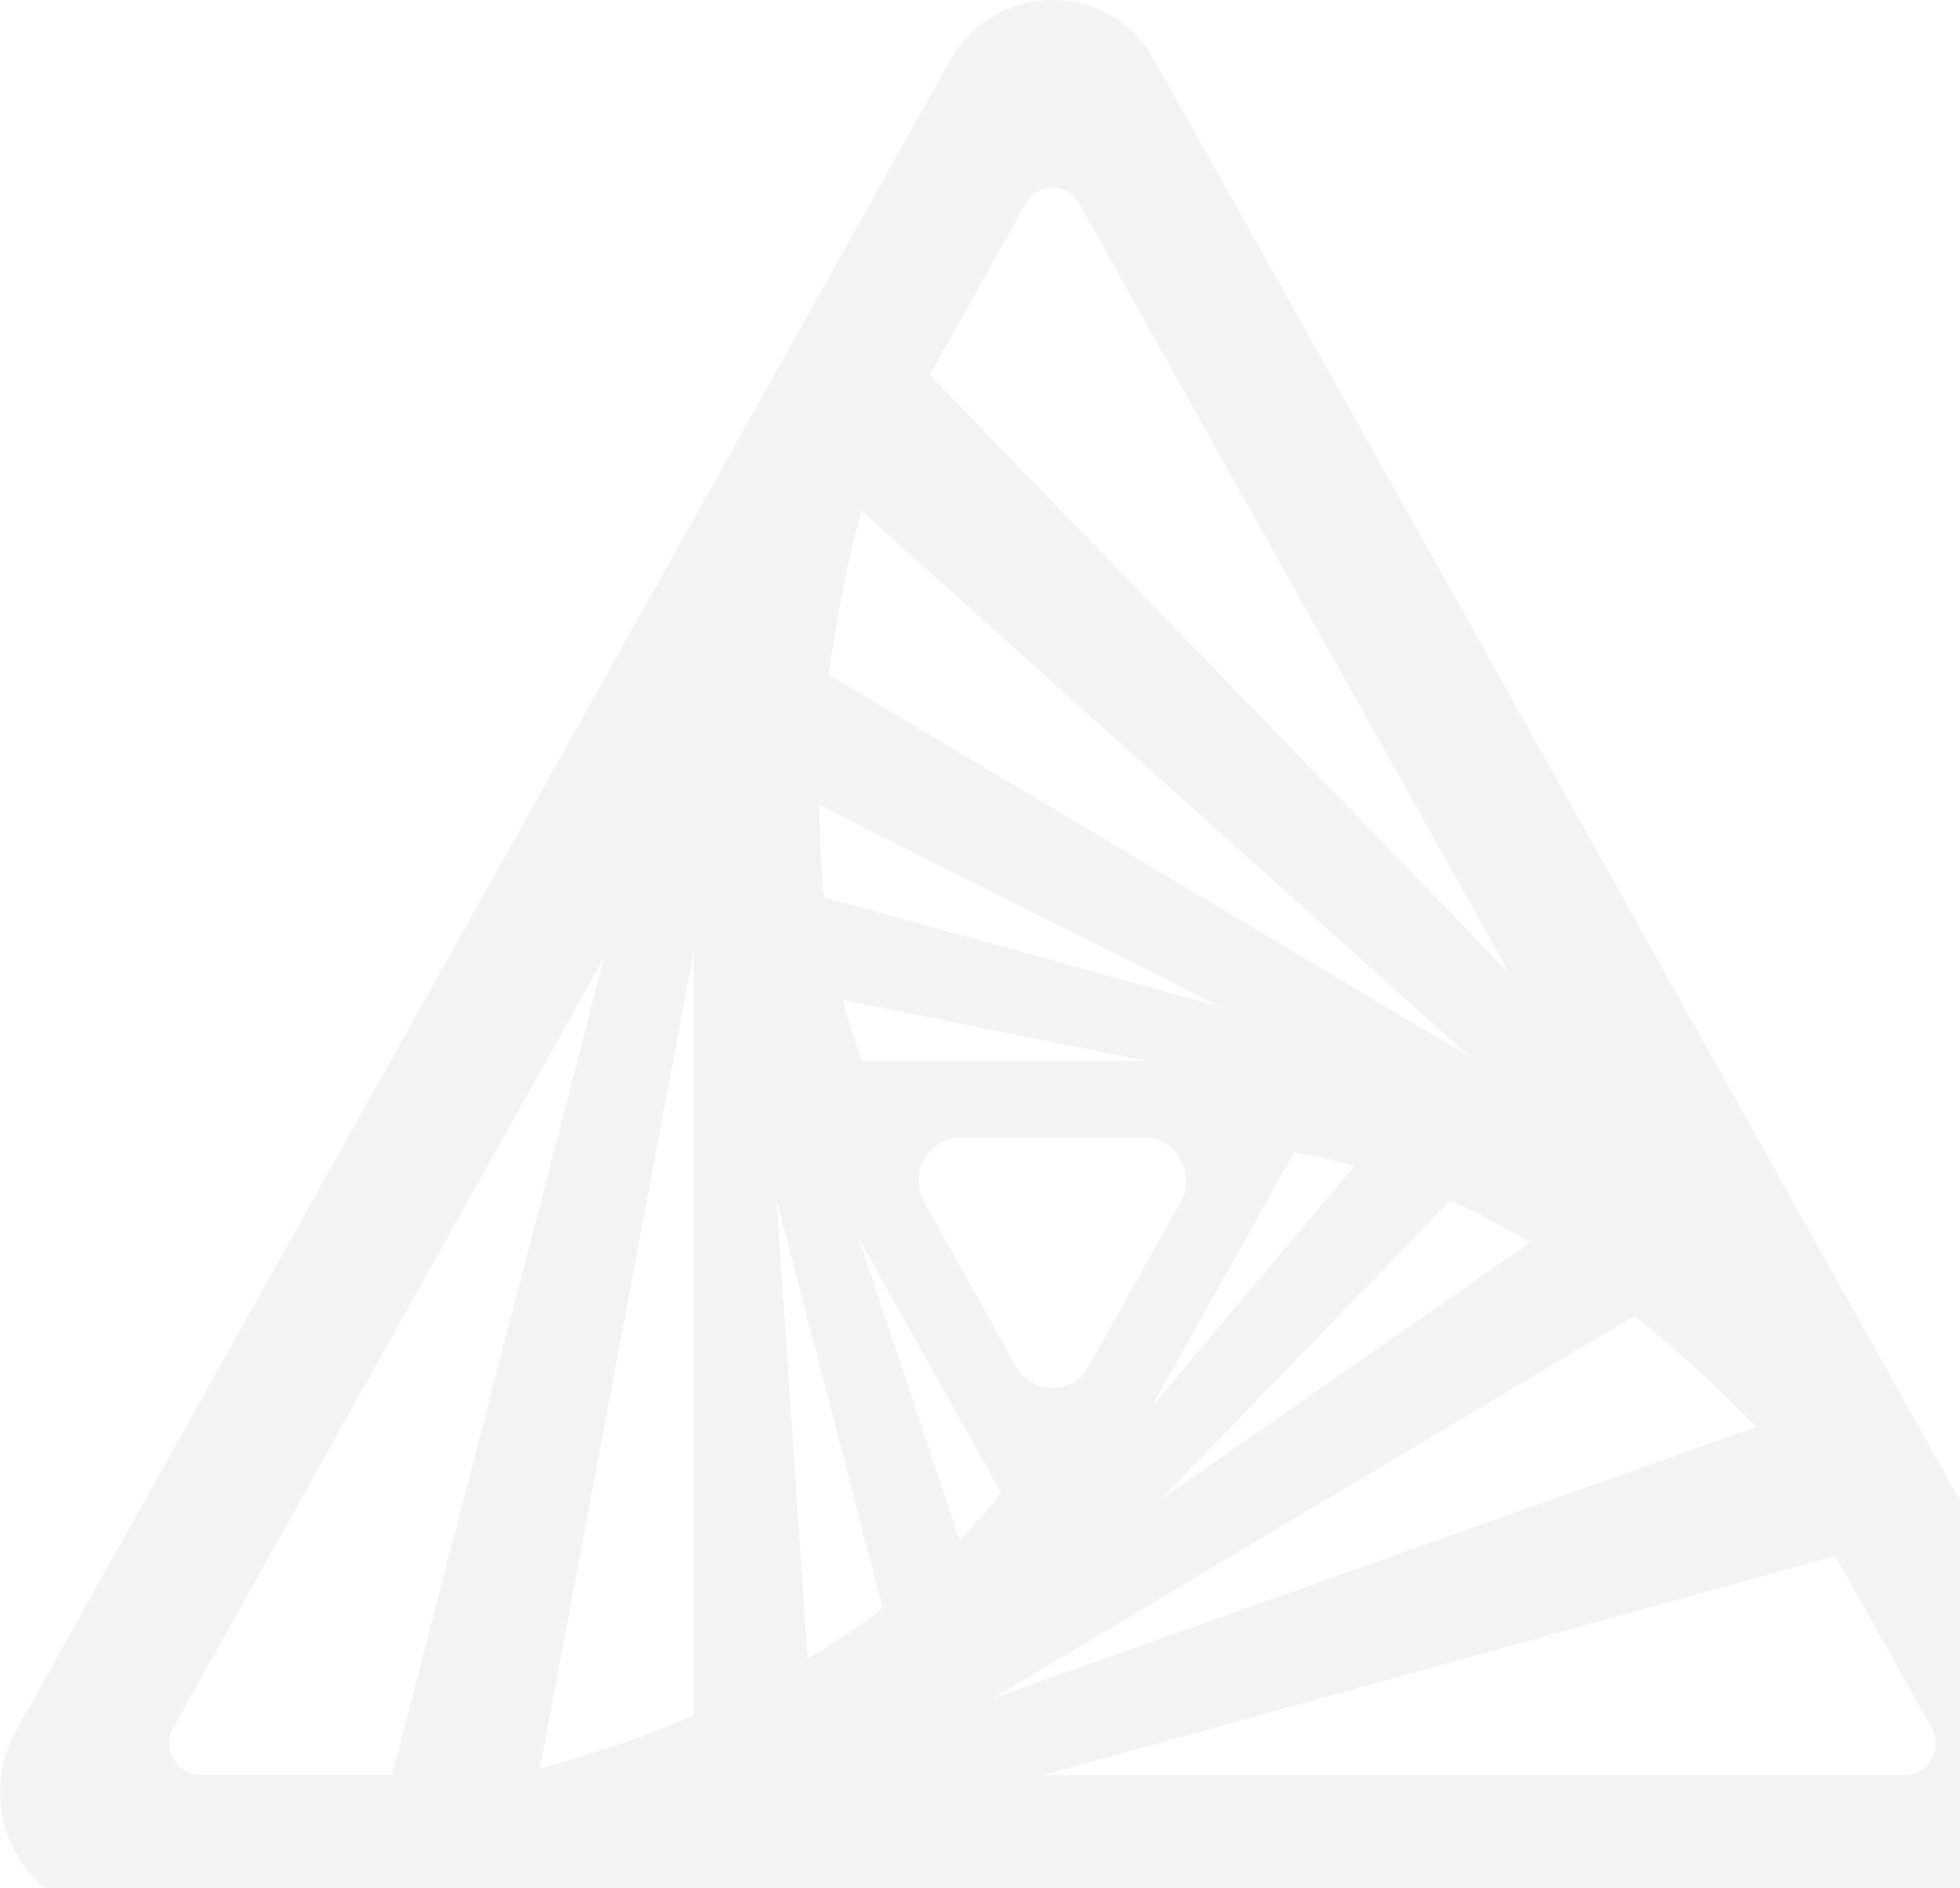 <svg width="730" height="703" viewBox="0 0 730 703" fill="none" xmlns="http://www.w3.org/2000/svg">
  <path
    d="M778.049 644.705C764.467 620.365 741.846 579.955 719.499 540.04C712.719 527.929 705.985 515.888 699.526 504.342C686.24 480.591 674.142 458.937 665.514 443.48C605.64 336.671 487.764 125.197 428.872 20.627C410.725 -8.52 368.678 -6.211 353.065 23.972C335.352 55.664 315.858 90.513 295.268 127.341C288.74 139.028 282.075 150.928 275.341 162.968C189.559 316.313 89.168 495.813 17.652 623.663C14 630.497 7.198 641.642 3.797 649.017C-2.161 662.33 -0.997 678.918 6.513 691.217C14.982 705.779 30.823 713.767 47.007 712.942C66.478 712.942 107.771 712.918 161.163 712.942C173.831 712.942 187.185 712.942 201.086 712.942C386.734 712.942 670.33 713.06 739.928 712.942C773.734 713.013 794.94 674.747 778.094 644.681L778.049 644.705ZM378.425 508.89L344.254 447.792C338.251 437.048 345.76 423.617 357.767 423.617H426.11C438.139 423.617 445.649 437.048 439.623 447.792L405.452 508.89C399.448 519.635 384.429 519.635 378.402 508.89H378.425ZM321.176 395.106C318.346 387.661 315.903 380.097 313.895 372.416L426.954 395.106H321.176ZM372.81 555.85C367.993 562.118 362.858 568.079 357.425 573.734L319.921 461.317L372.787 555.85H372.81ZM481.875 429.319C489.522 430.497 497.1 432.123 504.542 434.15L428.986 523.876L481.875 429.319ZM306.933 334.126C305.723 322.769 305.198 311.294 305.243 299.796L454.552 374.984L306.91 334.15L306.933 334.126ZM289.219 446.685L328.755 599.017C319.83 605.779 310.471 612 300.792 617.702L289.196 446.685H289.219ZM540.151 447.085C550.286 451.68 560.17 456.958 569.803 462.755L432.068 558.654L540.151 447.085ZM308.667 251.304C311.407 230.428 315.63 209.857 320.743 190.136L547.57 393.669L308.69 251.304H308.667ZM258.403 638.932C239.526 646.92 220.169 653.423 201.063 658.701L258.403 354.202V638.932ZM608.767 490.04C624.906 502.929 640.062 516.996 654.055 531.416L369.888 632.405L608.767 490.04ZM401.868 75.692C443.686 150.598 504.405 259.221 562.247 362.614L346.285 139.688C358.977 117.021 371.007 95.508 382.1 75.645C386.506 67.799 397.463 67.799 401.868 75.645V75.692ZM64.561 643.362C76.454 622.179 92.797 593.126 96.427 586.434C130.849 524.889 177.21 442.019 225.1 356.393L146.006 661.057C117.678 661.057 93.254 661.057 74.445 661.057C65.656 661.057 60.155 651.232 64.561 643.385V643.362ZM709.501 661.104C643.555 661.104 515.521 661.104 388.4 661.104L683.57 579.46C699.046 607.122 711.441 629.271 719.385 643.456C723.79 651.302 718.289 661.104 709.523 661.104H709.501Z"
    fill="black" fill-opacity="0.05" />
</svg>